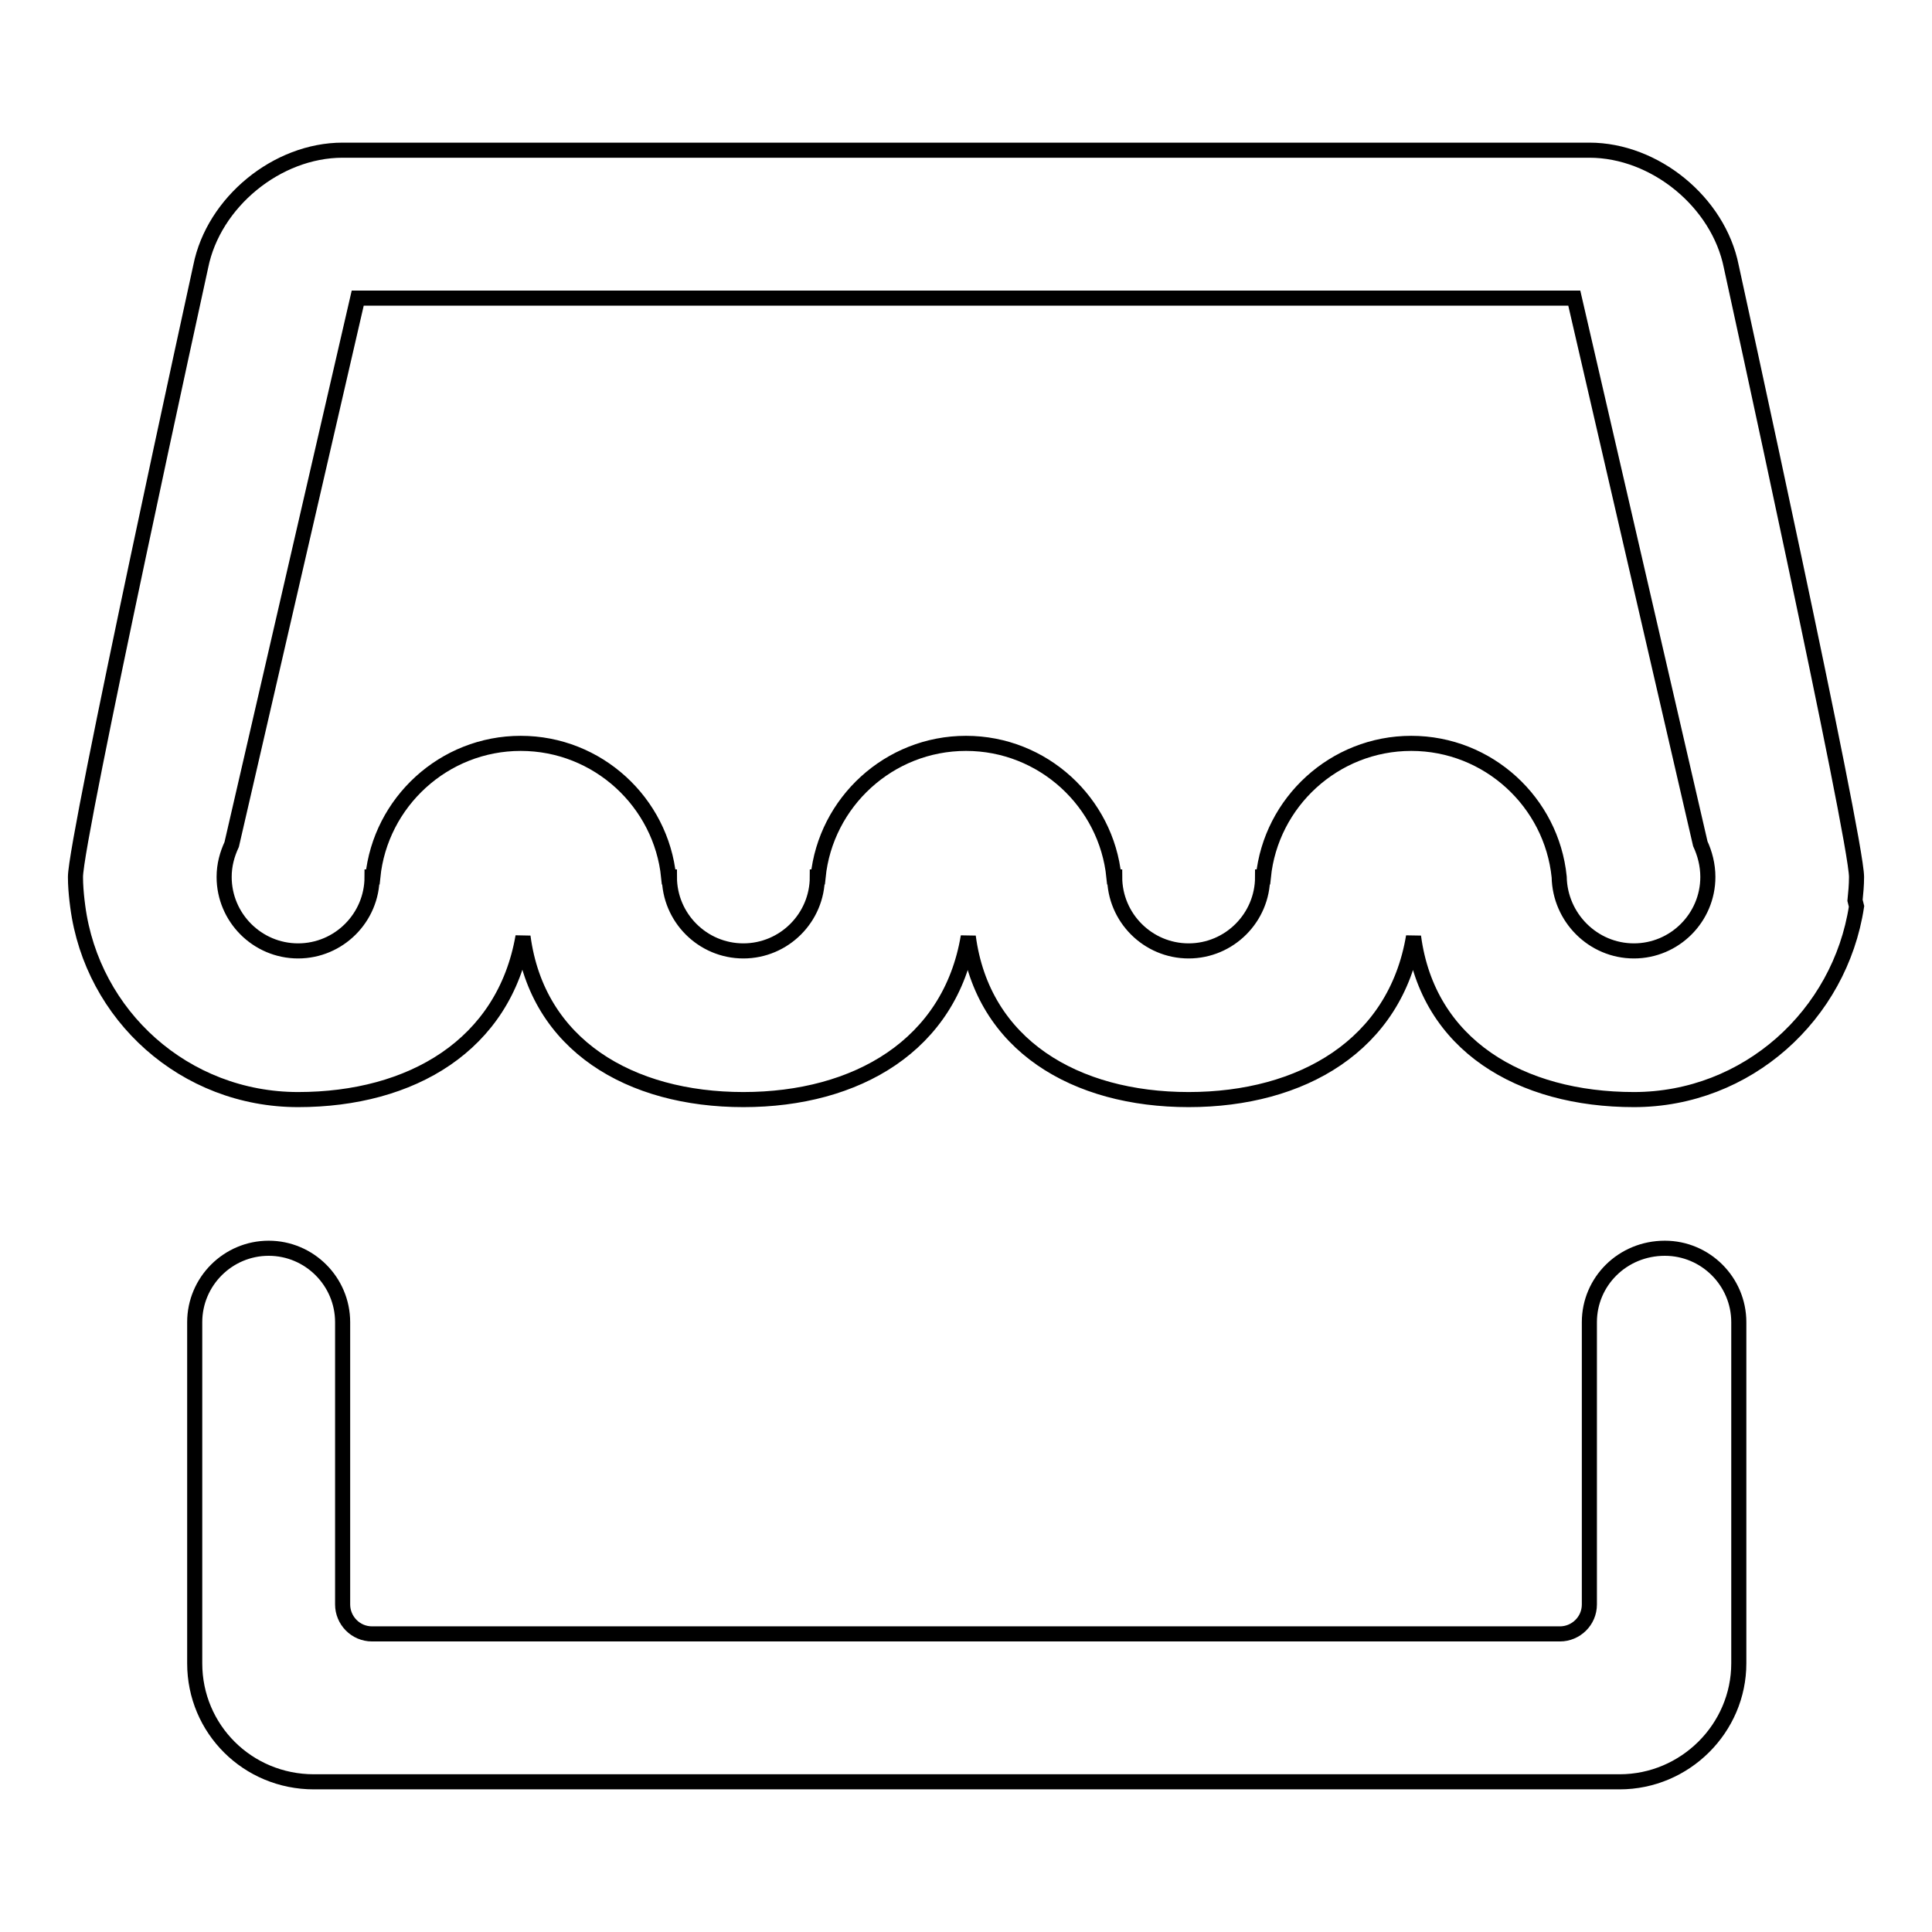<?xml version="1.0" encoding="utf-8"?>
<!-- Svg Vector Icons : http://www.onlinewebfonts.com/icon -->
<!DOCTYPE svg PUBLIC "-//W3C//DTD SVG 1.1//EN" "http://www.w3.org/Graphics/SVG/1.1/DTD/svg11.dtd">
<svg version="1.1" xmlns="http://www.w3.org/2000/svg" xmlns:xlink="http://www.w3.org/1999/xlink" x="0px" y="0px" viewBox="0 0 256 256" enable-background="new 0 0 256 256" xml:space="preserve">
<g> <path stroke-width="2" fill-opacity="0" stroke="#000000"  d="M206.6,116.2L206.6,116.2c0.1,5.4,4.5,9.8,9.9,9.8c5.4,0,9.8-4.4,9.8-9.8c0-1.6-0.4-3.1-1-4.4l-16.7-72.3 H47.4l-16.7,72.4c-0.6,1.3-1,2.7-1,4.3c0,5.4,4.4,9.8,9.8,9.8c5.4,0,9.8-4.4,9.8-9.8l0.1,0c1-9.9,9.4-17.7,19.6-17.7 s18.6,7.8,19.6,17.7h0.1c0,5.4,4.4,9.8,9.8,9.8c5.4,0,9.8-4.4,9.8-9.8h0.1c1-9.9,9.4-17.7,19.6-17.7c10.2,0,18.6,7.8,19.6,17.7h0.1 c0,5.4,4.4,9.8,9.8,9.8c5.4,0,9.8-4.4,9.8-9.8h0.1c1-9.9,9.4-17.7,19.6-17.7C197.2,98.5,205.6,106.3,206.6,116.2L206.6,116.2z  M210.6,175.2v37.4c0,0,0,0,0,0c0,2.2-1.8,3.9-3.9,3.9c0,0,0,0,0,0H49.3c-2.2,0-3.9-1.8-3.9-3.9v-37.4c0,0,0,0,0,0 c0-5.4-4.4-9.8-9.8-9.8c-5.4,0-9.8,4.4-9.8,9.8c0,0,0,0,0,0v45.2c0,8.7,7,15.7,15.8,15.7h173c8.7,0,15.8-7.1,15.8-15.7v-45.2 c0,0,0,0,0,0c0-5.4-4.4-9.8-9.8-9.8C215,165.4,210.6,169.8,210.6,175.2C210.6,175.2,210.6,175.2,210.6,175.2L210.6,175.2z  M39.5,145.7c-15,0-27.3-11.1-29.2-25.6l-0.1-0.8c-0.1-0.9-0.2-2-0.2-3.1c0,0,0,0,0,0c0-5.1,16.6-80.9,16.6-80.9 c1.7-8.5,10.1-15.4,18.8-15.4h165.2c8.7,0,17.1,6.9,18.8,15.4c0,0,16.6,75.8,16.6,80.9c0,1.1-0.1,2.1-0.2,3.1l0.2,0.8 c-2.2,14.4-14.5,25.6-29.5,25.6s-27.3-7.2-29.2-21.6c-2.4,14.4-14.8,21.6-29.8,21.6s-27.3-7.2-29.2-21.6 c-2.4,14.4-14.8,21.6-29.8,21.6s-27.3-7.2-29.2-21.6C66.8,138.5,54.5,145.7,39.5,145.7L39.5,145.7z"/></g>
</svg>